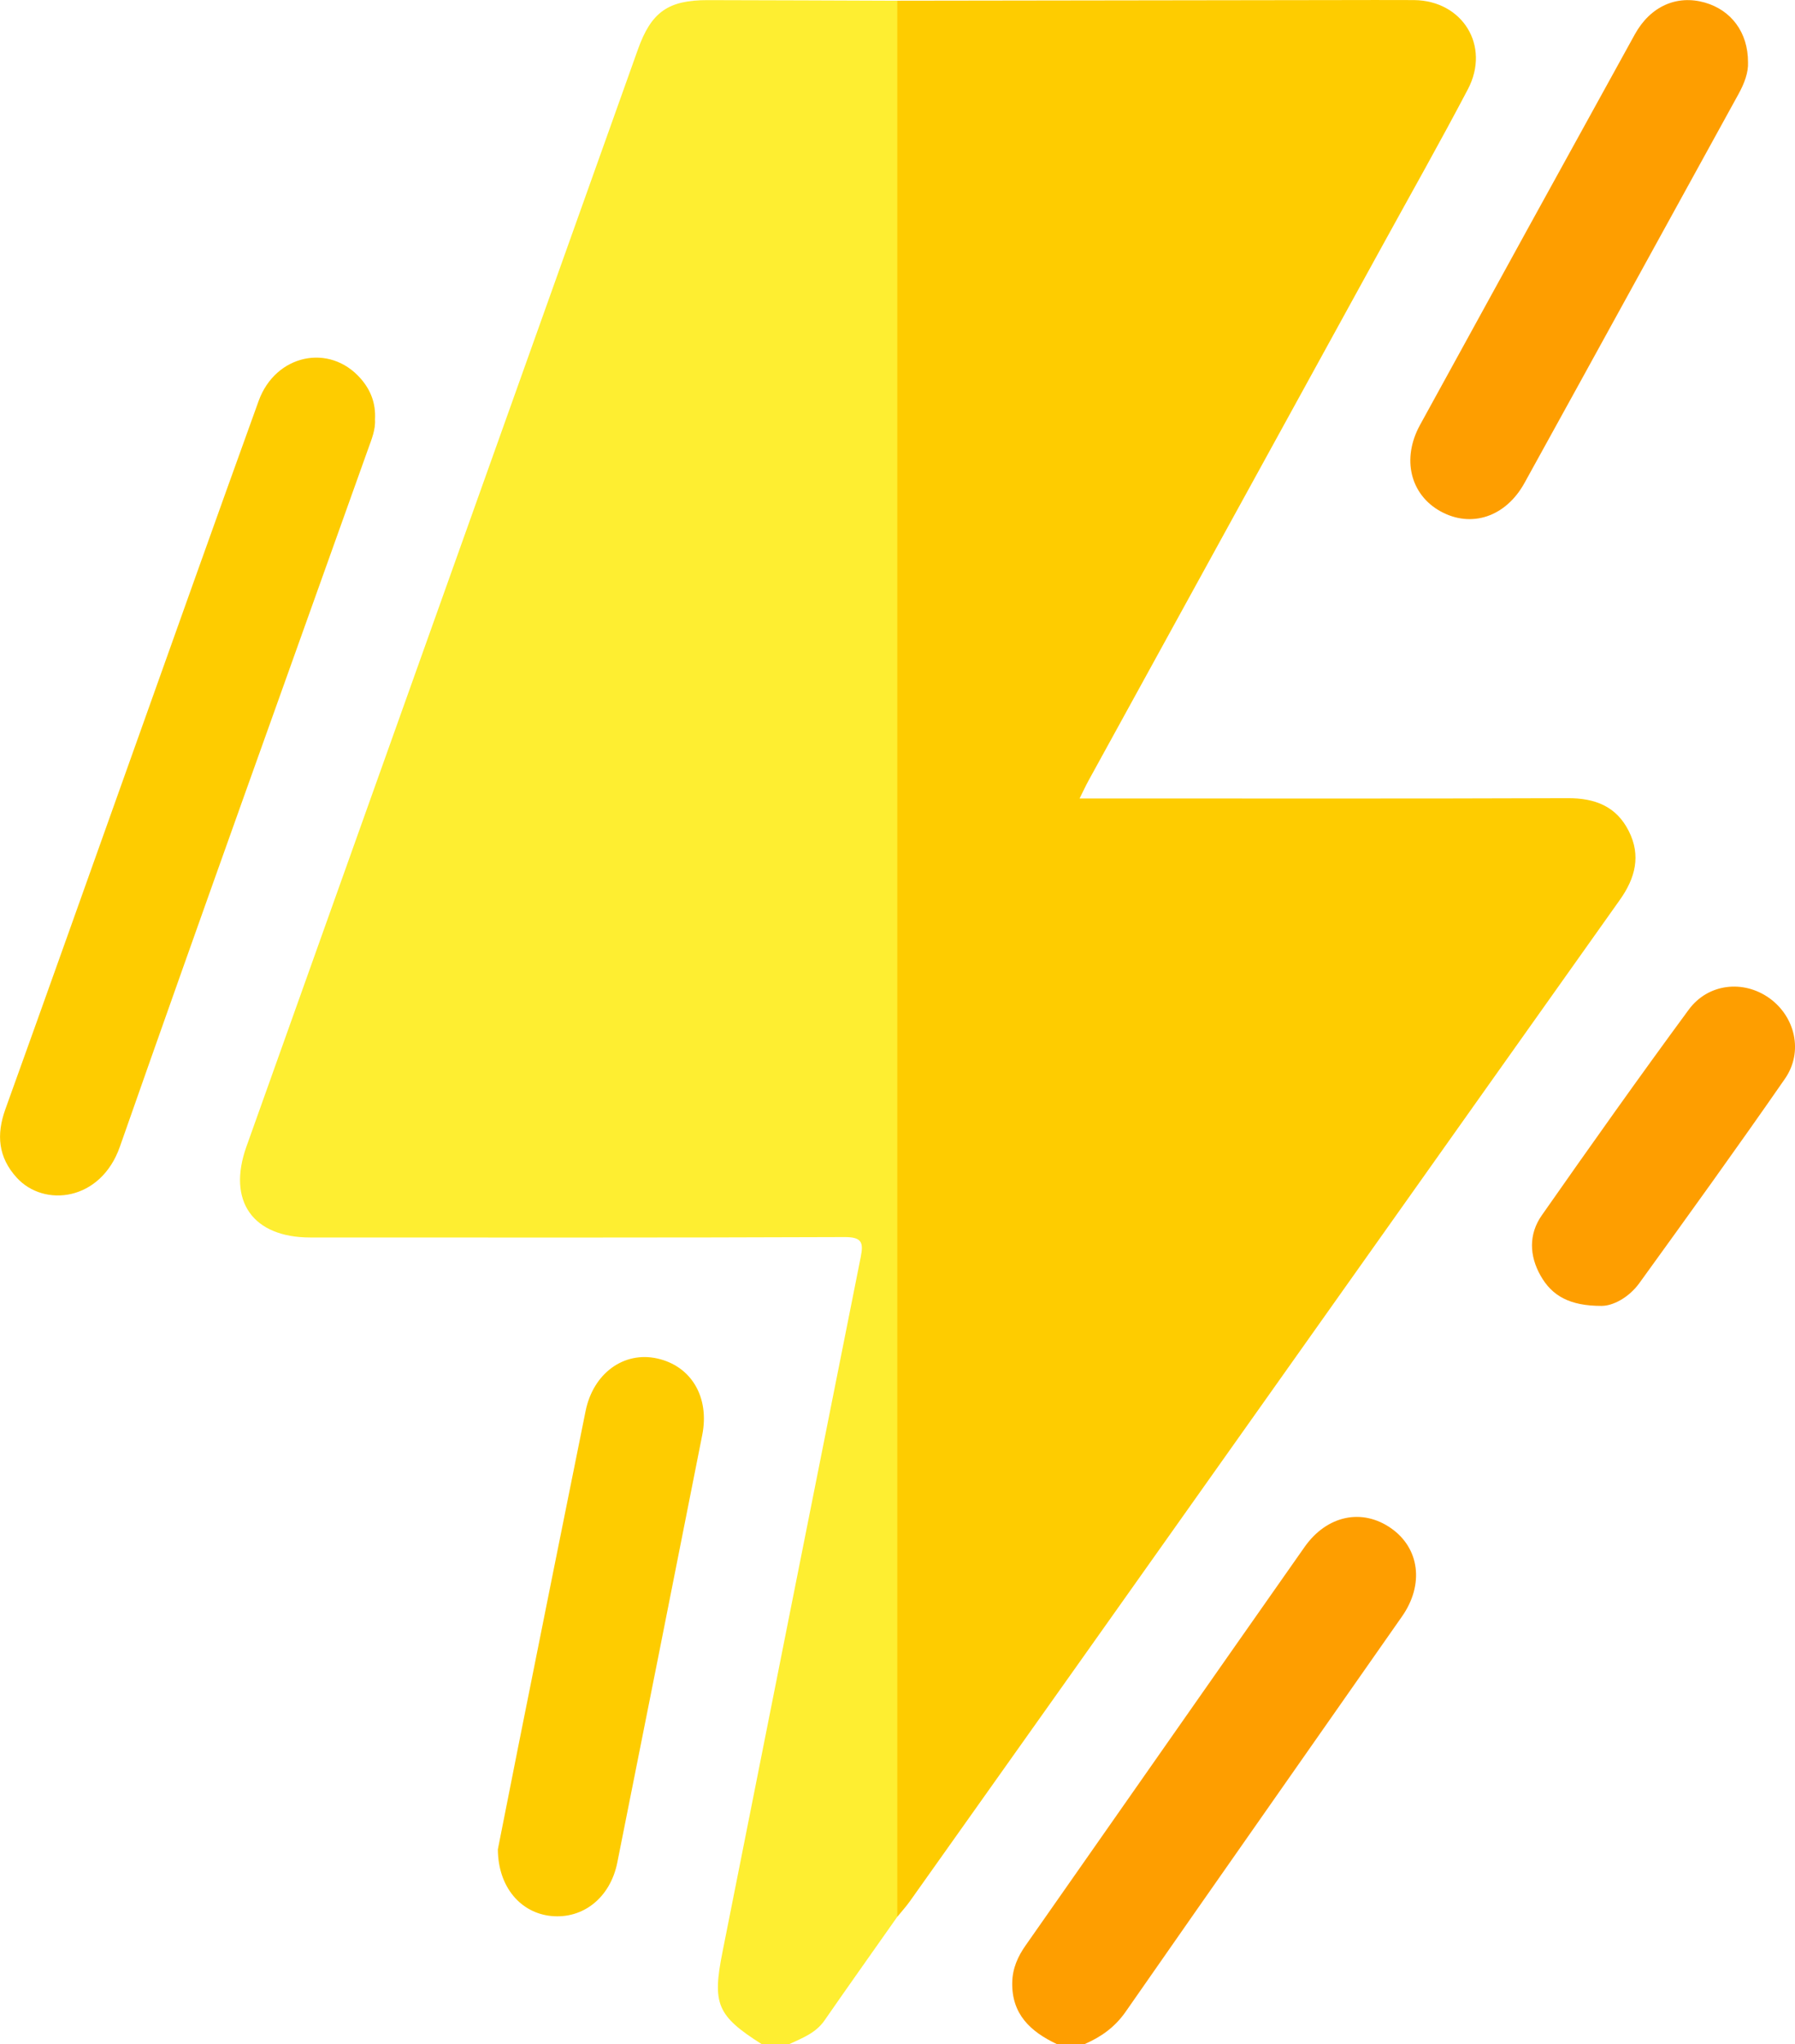 <?xml version="1.0" encoding="UTF-8"?>
<svg id="_圖層_1" data-name="圖層 1" xmlns="http://www.w3.org/2000/svg" viewBox="0 0 436.62 496.88">
  <defs>
    <style>
      .cls-1 {
        fill: #fe9e00;
      }

      .cls-1, .cls-2, .cls-3 {
        stroke-width: 0px;
      }

      .cls-2 {
        fill: #fecc00;
      }

      .cls-3 {
        fill: #feee31;
      }
    </style>
  </defs>
  <path class="cls-3" d="M185.23,496.88c-10.81-6.87-12.01-9.74-9.5-22.32,11.21-56.33,22.38-112.66,33.63-168.97.71-3.54.31-4.88-3.91-4.87-43.32.17-86.65.11-129.97.1-14,0-20.26-8.85-15.54-22.09C91.67,189.81,123.43,100.9,155.18,11.98,158.42,2.92,162.53.01,172.2.03c15.35.02,30.71.1,46.06.15,1.4,1.38,1.42,3.19,1.5,4.97.09,1.78.05,3.55.05,5.33,0,148.19,0,296.38,0,444.57,0,3.71.22,7.46-1.56,10.91-5.9,8.39-11.85,16.75-17.69,25.18-2.13,3.08-5.4,4.28-8.55,5.75h-6.79Z"/>
  <path class="cls-1" d="M257.04,496.88c-6.36-3.01-10.99-7.24-10.82-15,.07-3.38,1.34-6.25,3.24-8.95,22.62-32.28,45.19-64.59,67.85-96.85,5.44-7.75,14.04-9.5,21.07-4.57,6.92,4.85,8.08,13.67,2.65,21.43-22.4,32.04-44.89,64.02-67.23,96.1-2.6,3.73-5.95,6.11-9.96,7.85h-6.79Z"/>
  <path class="cls-2" d="M218.26,465.95c0-155.26,0-310.52,0-465.78,35.57-.05,71.14-.11,106.71-.15,6.31,0,12.61-.04,18.92,0,11.86.09,18.71,11.12,13.16,21.68-6.83,13-14.07,25.78-21.14,38.65-23.71,43.13-47.42,86.26-71.13,129.4-.68,1.23-1.26,2.51-2.18,4.35h5.76c37.67,0,75.35.07,113.02-.07,6.62-.02,11.78,1.99,14.8,7.98,3.02,5.96,1.61,11.43-2.17,16.75-44.15,62.16-88.23,124.38-132.34,186.58-13.46,18.98-26.92,37.95-40.4,56.91-.92,1.29-2.01,2.47-3.01,3.71Z"/>
  <path class="cls-2" d="M91.21,101.88c.19,2.53-.83,4.92-1.7,7.35-20.17,56.49-40.5,112.92-60.35,169.52-4.65,13.26-18.44,14.83-25.1,7.52-4.51-4.96-4.98-10.46-2.75-16.64,10.11-28.06,20.1-56.17,30.13-84.26,10.47-29.3,20.88-58.63,31.47-87.9,4.1-11.32,17.21-14.1,24.79-5.48,2.45,2.78,3.72,6.01,3.52,9.89Z"/>
  <path class="cls-1" d="M425.19,15.11c.12,2.5-.89,5.18-2.32,7.77-17.35,31.5-34.65,63.03-52.04,94.51-4.57,8.28-12.93,11.02-20.4,6.93-7.38-4.05-9.54-12.77-5.03-21,17.38-31.67,34.78-63.32,52.25-94.95,3.8-6.88,10.25-9.67,17.02-7.75,6.45,1.84,10.53,7.27,10.52,14.48Z"/>
  <path class="cls-2" d="M121.09,449.61c1.44-7.26,3.18-16.11,4.95-24.97,5.45-27.21,10.89-54.43,16.4-81.63,1.86-9.18,9.29-14.56,17.38-12.79,8.28,1.81,12.82,9.35,11,18.58-6.85,34.67-13.75,69.32-20.67,103.98-1.7,8.49-8.29,13.75-16.06,12.98-7.35-.72-12.91-6.93-12.99-16.15Z"/>
  <path class="cls-1" d="M389.67,317.45c-7.87.03-12.17-2.46-14.93-7.34-2.77-4.88-2.92-10.1.29-14.68,11.75-16.78,23.59-33.49,35.74-49.99,4.71-6.39,13.24-7.27,19.49-2.89,6.4,4.49,8.47,13.12,3.91,19.69-11.58,16.7-23.48,33.17-35.39,49.64-2.68,3.71-6.62,5.56-9.1,5.56Z"/>
</svg>